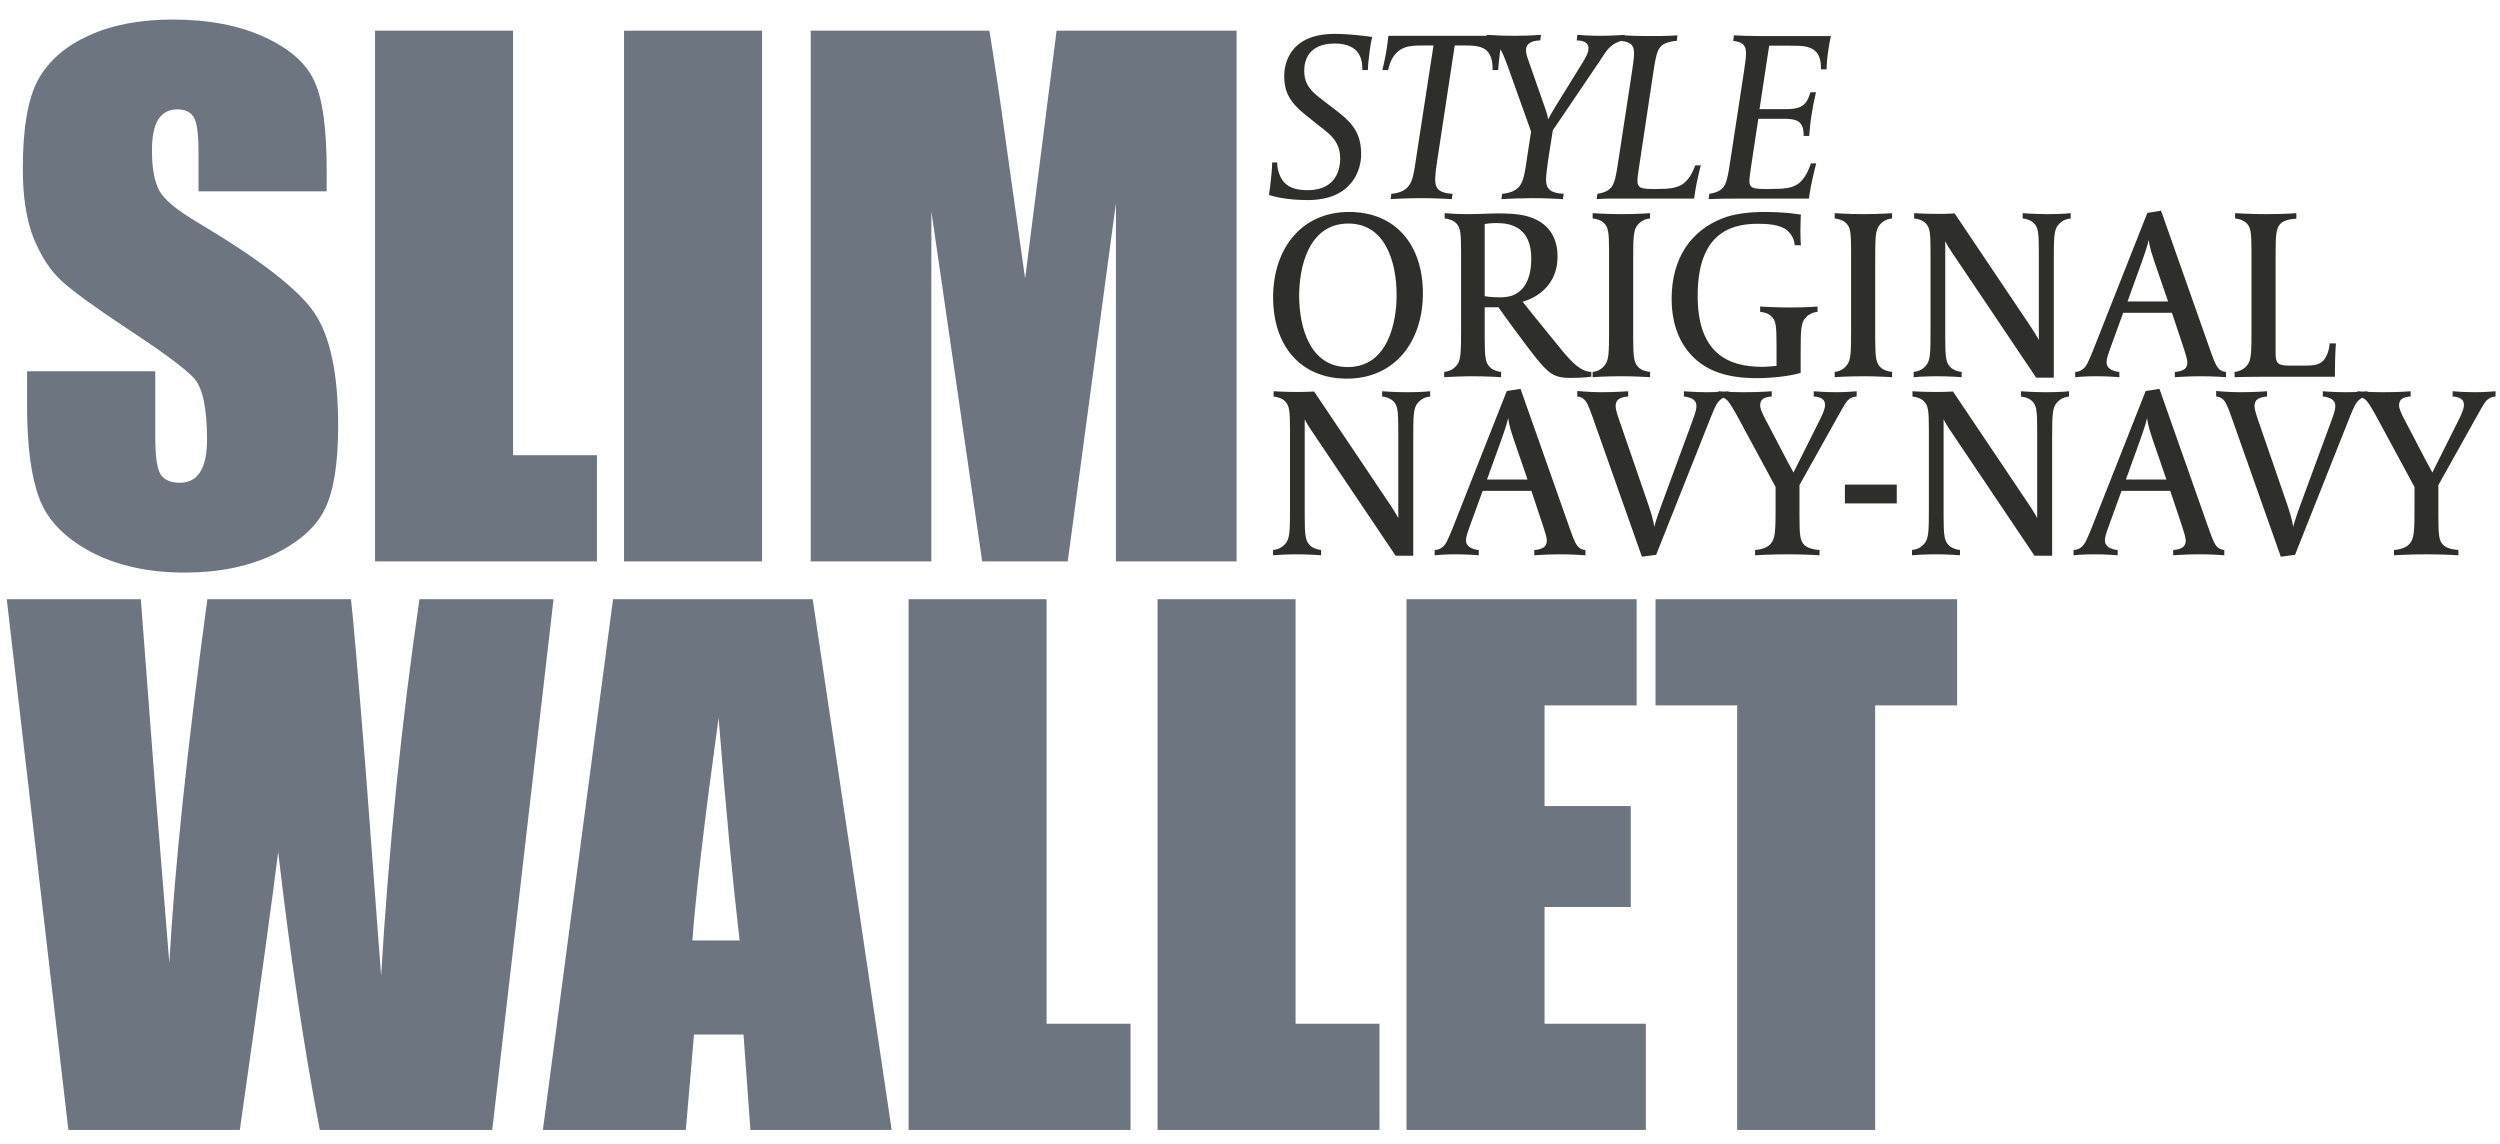 <svg width="365" height="167" viewBox="0 0 365 167" fill="none" xmlns="http://www.w3.org/2000/svg">
<path d="M47.697 27.934H28.983V22.19C28.983 19.51 28.744 17.803 28.265 17.069C27.787 16.335 26.989 15.968 25.872 15.968C24.66 15.968 23.734 16.463 23.096 17.452C22.49 18.441 22.187 19.941 22.187 21.951C22.187 24.536 22.538 26.482 23.24 27.79C23.91 29.098 25.808 30.678 28.935 32.528C37.901 37.857 43.549 42.228 45.878 45.642C48.207 49.056 49.372 54.56 49.372 62.154C49.372 67.674 48.718 71.743 47.41 74.359C46.133 76.975 43.645 79.177 39.943 80.964C36.242 82.719 31.934 83.596 27.021 83.596C21.628 83.596 17.018 82.575 13.189 80.533C9.392 78.491 6.903 75.89 5.723 72.732C4.542 69.573 3.952 65.09 3.952 59.283V54.209H22.665V63.638C22.665 66.542 22.921 68.408 23.431 69.238C23.974 70.067 24.915 70.482 26.255 70.482C27.595 70.482 28.584 69.956 29.222 68.903C29.892 67.85 30.227 66.286 30.227 64.212C30.227 59.65 29.605 56.666 28.361 55.262C27.085 53.858 23.942 51.513 18.932 48.227C13.923 44.908 10.604 42.499 8.977 41C7.35 39.5 5.994 37.426 4.909 34.778C3.856 32.13 3.33 28.747 3.33 24.631C3.33 18.697 4.079 14.357 5.579 11.613C7.111 8.869 9.567 6.731 12.95 5.2C16.332 3.636 20.416 2.855 25.202 2.855C30.435 2.855 34.886 3.7 38.555 5.391C42.257 7.082 44.697 9.22 45.878 11.805C47.09 14.357 47.697 18.712 47.697 24.871V27.934ZM74.907 4.482V66.462H87.159V81.969H54.757V4.482H74.907ZM111.258 4.482V81.969H91.109V4.482H111.258ZM180.538 4.482V81.969H162.925V29.657L155.889 81.969H143.398L135.979 30.853V81.969H118.366V4.482H144.451C145.216 9.14 146.03 14.628 146.891 20.946L149.667 40.665L154.262 4.482H180.538ZM80.817 87.482L71.867 164.969H46.692C44.394 153.067 42.368 139.539 40.613 124.383C39.816 130.86 37.949 144.389 35.014 164.969H9.982L0.984 87.482H20.559L22.617 114.523L24.723 140.608C25.457 127.111 27.308 109.402 30.275 87.482H51.238C51.526 89.747 52.259 98.266 53.44 113.04L55.642 142.474C56.758 123.744 58.625 105.414 61.241 87.482H80.817ZM118.652 87.482L130.186 164.969H109.558L108.553 151.041H101.326L100.129 164.969H79.262L89.504 87.482H118.652ZM107.979 137.305C106.958 128.531 105.937 117.698 104.915 104.807C102.873 119.612 101.597 130.445 101.087 137.305H107.979ZM152.801 87.482V149.462H165.054V164.969H132.652V87.482H152.801ZM189.153 87.482V149.462H201.405V164.969H169.003V87.482H189.153ZM205.355 87.482H238.953V102.989H225.504V117.682H238.092V132.423H225.504V149.462H240.293V164.969H205.355V87.482ZM285.738 87.482V102.989H273.773V164.969H253.623V102.989H241.706V87.482H285.738Z" fill="#6D7580"/>
<path d="M200.348 5.404C200.207 5.897 200.101 6.566 199.961 7.517C199.784 8.856 199.714 9.666 199.714 10.229H198.904C198.904 8.996 198.693 8.151 198.059 7.447C197.354 6.672 196.157 6.355 194.889 6.355C190.945 6.355 190.417 8.961 190.417 10.3C190.417 11.849 190.91 12.906 192.635 14.244L195.558 16.498C197.883 18.329 198.728 19.949 198.728 22.555C198.728 24.703 197.495 29.211 190.91 29.211C188.092 29.211 186.12 28.753 185.275 28.472L185.345 27.944C185.662 25.584 185.733 24.351 185.733 23.717H186.472C186.472 24.95 186.93 26.042 187.564 26.711C188.339 27.486 189.501 27.767 190.91 27.767C195.417 27.767 195.664 24.175 195.664 23.154C195.664 21.64 195.171 20.442 193.657 19.209L190.698 16.85C188.515 15.089 187.493 13.68 187.493 11.074C187.493 9.842 187.916 4.946 194.854 4.946C196.826 4.946 199.221 5.228 200.348 5.404ZM219.398 5.228C219.398 5.228 219.152 6.39 219.011 7.482C218.835 8.82 218.729 10.229 218.729 10.229H217.919C217.919 9.419 217.884 8.186 217.074 7.412C216.299 6.637 214.926 6.637 213.447 6.637H212.39L209.819 23.541C209.678 24.422 209.537 25.584 209.537 26.218C209.537 27.627 210.207 28.19 212.073 28.296L211.967 29.07C211.897 29.07 209.714 28.93 207.46 28.93C205.311 28.93 203.128 29.07 203.022 29.07L203.128 28.296C204.325 28.19 205.03 27.838 205.523 27.31C206.262 26.535 206.438 25.302 206.826 22.626L209.291 6.637H208.164C206.227 6.637 205.135 6.672 204.149 7.482C203.515 8.01 202.952 8.82 202.67 10.229H201.825C201.825 10.194 202.071 9.278 202.318 7.94C202.564 6.637 202.705 5.228 202.705 5.228H219.398ZM237.203 5.087L237.098 5.897C236.499 5.968 235.971 6.214 235.478 6.531C234.632 7.13 234.139 8.046 233.576 8.891L226.709 19.033L226.004 23.541C225.899 24.387 225.722 25.584 225.722 26.218C225.722 27.627 226.392 28.19 228.293 28.296L228.188 29.07C226.814 29 225.405 28.93 223.68 28.93C222.201 28.93 220.581 29 219.207 29.07L219.313 28.296C220.51 28.19 221.215 27.838 221.743 27.31C222.447 26.535 222.623 25.302 223.011 22.626L223.539 19.209L220.088 9.56C219.665 8.468 219.348 7.447 218.644 6.672C218.186 6.179 217.482 5.933 216.953 5.897L217.059 5.087C218.573 5.193 219.771 5.228 221.109 5.228C221.989 5.228 223.609 5.193 224.983 5.087L224.877 5.897C223.821 5.933 222.799 6.214 222.799 7.341C222.799 7.905 223.046 8.539 223.257 9.137L225.476 15.476C225.687 16.04 225.934 16.779 226.039 17.413C226.251 16.956 226.568 16.427 227.166 15.441L231.04 9.173C231.569 8.292 231.921 7.693 231.921 7.024C231.921 6.39 231.463 5.933 230.195 5.897L230.301 5.087C230.301 5.087 231.921 5.228 233.576 5.228C235.513 5.228 237.203 5.087 237.203 5.087ZM248.328 24.14C248.117 24.809 247.941 25.76 247.694 26.817C247.553 27.591 247.413 28.366 247.342 29H236.988C235.615 29 234.593 28.965 233.114 29.07L233.22 28.296C233.713 28.225 234.523 28.049 235.051 27.556C235.72 26.922 235.896 26.077 236.389 22.767L238.291 10.335C238.432 9.384 238.573 8.363 238.573 7.764C238.573 6.426 237.904 6.144 236.706 5.968L236.812 5.158C238.115 5.228 239.277 5.263 240.616 5.263C241.989 5.263 243.433 5.263 244.912 5.158L244.806 5.968C244.313 5.968 243.116 6.179 242.588 6.672C241.919 7.306 241.743 8.116 241.25 11.462L239.313 24.316C239.207 24.985 239.066 25.936 239.066 26.394C239.066 26.852 239.172 27.345 239.841 27.486C240.087 27.521 240.44 27.591 241.285 27.591H241.954C243.644 27.591 244.947 27.486 245.898 26.711C246.532 26.147 246.99 25.514 247.518 24.14H248.328ZM267.314 5.263C267.208 5.651 267.032 6.602 266.927 7.376C266.786 8.186 266.68 9.525 266.68 10.123H265.87C265.87 9.349 265.8 8.116 265.025 7.447C264.18 6.707 263.123 6.672 261.398 6.672H258.298L256.89 15.934H260.764C262.454 15.934 263.088 15.582 263.581 15.054C263.968 14.596 264.109 14.103 264.321 13.469H265.131C264.849 14.666 264.638 15.793 264.497 16.709C264.321 17.766 264.215 18.857 264.145 19.843H263.335C263.335 19.069 263.264 18.576 262.947 18.118C262.56 17.554 261.82 17.343 260.447 17.343H256.714L255.657 24.316C255.587 24.985 255.411 25.936 255.411 26.394C255.411 26.852 255.516 27.345 256.185 27.486C256.432 27.521 256.784 27.591 257.629 27.591H258.369C260.482 27.591 261.75 27.486 262.701 26.711C263.581 25.936 264.039 24.88 264.391 23.858H265.166C264.99 24.492 264.391 26.957 264.215 28.225L264.109 29H253.333C252.206 29 250.903 29 249.459 29.07L249.564 28.296C250.057 28.225 250.867 28.049 251.396 27.556C252.065 26.922 252.241 26.077 252.734 22.767L254.636 10.335C254.777 9.384 254.918 8.363 254.918 7.764C254.918 6.426 254.248 6.144 253.051 5.968L253.157 5.158C254.495 5.228 255.375 5.263 256.89 5.263H267.314ZM207.744 42.815C207.744 49.858 203.658 55.282 196.65 55.282C189.783 55.282 185.873 50.386 185.873 43.413C185.873 36.37 189.959 30.946 196.967 30.946C203.834 30.946 207.744 35.842 207.744 42.815ZM203.905 43.096C203.905 38.166 202.214 32.637 196.861 32.637C190.91 32.637 189.677 39.293 189.677 43.132C189.677 48.062 191.403 53.591 196.756 53.591C202.707 53.591 203.905 46.935 203.905 43.096ZM232.333 55C232.333 55 231.241 55.176 229.269 55.176C226.91 55.176 226.135 54.542 224.339 52.359C223.353 51.161 219.549 46.02 218.774 44.857H216.767V49.4C216.767 52.324 216.908 52.993 217.542 53.627C217.964 54.049 218.669 54.26 219.162 54.296V55.07C219.162 55.07 217.049 54.93 215.077 54.93C213.175 54.93 210.85 55.07 210.85 55.07V54.296C211.343 54.26 212.083 54.049 212.647 53.38C213.28 52.64 213.316 51.584 213.316 48.273V36.792C213.316 33.87 213.21 33.2 212.576 32.566C212.153 32.144 211.414 31.933 210.921 31.897V31.122C210.921 31.122 212.682 31.263 214.02 31.263C216.168 31.263 217.471 31.158 218.634 31.158C219.937 31.158 221.662 31.193 223 31.58C226.945 32.672 227.403 35.842 227.403 37.426C227.403 42.779 222.578 43.977 222.296 44.047C222.296 44.047 225.924 48.59 227.966 51.056C229.586 53.028 230.854 54.26 232.333 54.296V55ZM223.564 37.743C223.564 33.13 220.535 32.566 218.457 32.566C217.542 32.566 216.767 32.707 216.767 32.707V43.237C216.767 43.237 217.542 43.413 219.091 43.413C219.514 43.413 219.937 43.343 220.183 43.308C221.944 42.991 223.564 41.477 223.564 37.743ZM240.909 31.897C240.416 31.933 239.677 32.144 239.113 32.813C238.479 33.553 238.444 34.609 238.444 37.919V49.4C238.444 52.324 238.585 52.993 239.219 53.627C239.641 54.049 240.416 54.26 240.909 54.296V55.07C240.909 55.07 238.796 54.93 236.718 54.93C234.253 54.93 232.527 55.07 232.527 55.07V54.296C233.02 54.26 233.69 54.049 234.253 53.38C234.887 52.64 234.922 51.584 234.922 48.273V36.792C234.922 33.87 234.817 33.2 234.183 32.566C233.76 32.144 233.02 31.933 232.527 31.897V31.122C232.527 31.122 234.64 31.263 236.718 31.263C239.184 31.263 240.909 31.122 240.909 31.122V31.897ZM265.362 45.526C264.869 45.562 264.094 45.808 263.566 46.442C262.932 47.182 262.897 48.238 262.897 51.549V54.437C261.382 54.93 258.53 55.211 256.522 55.211C252.613 55.211 248.845 54.401 246.345 51.161C244.936 49.33 244.055 46.83 244.055 43.66C244.055 37.567 246.978 33.623 251.521 31.862C253.106 31.228 255.29 30.946 257.614 30.946C260.784 30.946 262.932 31.334 262.932 31.334C262.932 31.334 262.862 32.285 262.862 33.553C262.862 35.102 262.932 35.806 262.932 35.806H262.016C262.016 35.771 262.052 34.785 261.136 33.834C260.079 32.707 257.825 32.672 256.593 32.672C252.085 32.672 247.859 34.609 247.859 43.202C247.859 51.514 252.226 53.556 257.262 53.556C258.002 53.556 258.635 53.486 259.375 53.415V50.422C259.375 47.499 259.269 46.83 258.635 46.196C258.178 45.738 257.473 45.562 256.98 45.526V44.752C256.98 44.752 259.305 44.893 261.171 44.893C263.918 44.893 265.362 44.752 265.362 44.752V45.526ZM276.246 31.897C275.753 31.933 275.014 32.144 274.45 32.813C273.816 33.553 273.781 34.609 273.781 37.919V49.4C273.781 52.324 273.922 52.993 274.556 53.627C274.979 54.049 275.753 54.26 276.246 54.296V55.07C276.246 55.07 274.133 54.93 272.056 54.93C269.59 54.93 267.865 55.07 267.865 55.07V54.296C268.358 54.26 269.027 54.049 269.59 53.38C270.224 52.64 270.259 51.584 270.259 48.273V36.792C270.259 33.87 270.154 33.2 269.52 32.566C269.097 32.144 268.358 31.933 267.865 31.897V31.122C267.865 31.122 269.978 31.263 272.056 31.263C274.521 31.263 276.246 31.122 276.246 31.122V31.897ZM302.319 31.897C301.826 31.933 301.087 32.144 300.523 32.813C299.889 33.553 299.854 34.609 299.854 37.919V55.141H297.283L284.851 36.652C284.323 35.877 284.041 35.278 284.006 35.208V49.4C284.006 52.324 284.147 52.993 284.781 53.627C285.204 54.049 285.908 54.26 286.401 54.296V55.07C286.401 55.07 284.675 54.93 282.879 54.93C280.907 54.93 279.393 55.07 279.393 55.07V54.296C279.886 54.26 280.625 54.049 281.189 53.38C281.823 52.64 281.858 51.584 281.858 48.273V36.792C281.858 33.87 281.752 33.2 281.118 32.566C280.696 32.144 279.956 31.933 279.463 31.897V31.122C279.463 31.122 281.083 31.228 282.914 31.228C284.429 31.228 285.38 31.158 285.38 31.158L296.544 47.78C297.318 48.943 297.671 49.647 297.671 49.647V36.792C297.671 33.87 297.565 33.2 296.931 32.566C296.508 32.144 295.804 31.933 295.311 31.897V31.122C295.311 31.122 297.037 31.263 298.938 31.263C301.263 31.263 302.319 31.122 302.319 31.122V31.897ZM324.99 55.07C324.99 55.07 323.158 54.93 321.468 54.93C319.425 54.93 317.524 55.07 317.524 55.07V54.296C317.735 54.296 318.58 54.225 319.038 53.803C319.249 53.591 319.355 53.274 319.355 52.887C319.355 52.464 319.073 51.619 318.791 50.739L317.101 45.667H309.987L308.156 50.703C307.768 51.76 307.557 52.429 307.557 52.852C307.557 53.38 307.733 53.556 307.944 53.767C308.297 54.12 309.071 54.296 309.424 54.296V55.07C309.424 55.07 307.804 54.93 306.078 54.93C304.211 54.93 302.979 55.07 302.979 55.07V54.296C304.141 54.296 304.634 53.274 304.775 53.028C304.951 52.676 305.374 51.69 305.514 51.337L313.509 31.087L315.516 30.77L322.806 51.443C323.088 52.253 323.299 52.781 323.546 53.274C323.722 53.591 324.109 54.26 324.99 54.296V55.07ZM316.538 44.012L314.495 38.06C313.791 36.018 313.72 35.137 313.72 34.996C313.685 35.137 313.544 35.912 312.769 38.06L310.621 44.012H316.538ZM341.043 50.14C341.043 50.14 340.902 51.69 340.902 54.331V55H332.133C327.449 55 326.251 55.07 326.251 55.07V54.296C326.744 54.26 327.484 54.049 328.047 53.38C328.681 52.64 328.716 51.584 328.716 48.273V36.792C328.716 33.87 328.611 33.2 327.977 32.566C327.554 32.144 326.815 31.933 326.322 31.897V31.122C326.322 31.122 328.611 31.263 330.83 31.263C333.612 31.263 335.267 31.122 335.267 31.122V31.933C334.633 31.968 333.436 32.073 332.872 32.742C332.309 33.447 332.238 34.257 332.238 37.462V51.514C332.238 53.133 332.59 53.38 334.457 53.38H336.147C337.627 53.38 338.542 53.345 339.211 52.64C340.021 51.795 340.127 50.21 340.127 50.14H341.043ZM208.8 57.897C208.307 57.932 207.568 58.144 207.004 58.813C206.37 59.553 206.335 60.609 206.335 63.919V81.141H203.764L191.332 62.652C190.804 61.877 190.522 61.278 190.487 61.208V75.4C190.487 78.323 190.628 78.993 191.262 79.626C191.684 80.049 192.389 80.26 192.882 80.296V81.07C192.882 81.07 191.156 80.93 189.36 80.93C187.388 80.93 185.873 81.07 185.873 81.07V80.296C186.367 80.26 187.106 80.049 187.67 79.38C188.303 78.64 188.339 77.584 188.339 74.273V62.792C188.339 59.87 188.233 59.2 187.599 58.566C187.177 58.144 186.437 57.932 185.944 57.897V57.123C185.944 57.123 187.564 57.228 189.395 57.228C190.91 57.228 191.86 57.158 191.86 57.158L203.024 73.78C203.799 74.943 204.151 75.647 204.151 75.647V62.792C204.151 59.87 204.046 59.2 203.412 58.566C202.989 58.144 202.285 57.932 201.792 57.897V57.123C201.792 57.123 203.517 57.263 205.419 57.263C207.744 57.263 208.8 57.123 208.8 57.123V57.897ZM231.471 81.07C231.471 81.07 229.639 80.93 227.949 80.93C225.906 80.93 224.004 81.07 224.004 81.07V80.296C224.216 80.296 225.061 80.225 225.519 79.803C225.73 79.591 225.836 79.274 225.836 78.887C225.836 78.464 225.554 77.619 225.272 76.739L223.582 71.667H216.468L214.637 76.704C214.249 77.76 214.038 78.429 214.038 78.852C214.038 79.38 214.214 79.556 214.425 79.767C214.777 80.12 215.552 80.296 215.904 80.296V81.07C215.904 81.07 214.284 80.93 212.559 80.93C210.692 80.93 209.46 81.07 209.46 81.07V80.296C210.622 80.296 211.115 79.274 211.256 79.028C211.432 78.676 211.854 77.689 211.995 77.337L219.99 57.087L221.997 56.77L229.287 77.443C229.569 78.253 229.78 78.781 230.027 79.274C230.203 79.591 230.59 80.26 231.471 80.296V81.07ZM223.018 70.012L220.976 64.06C220.271 62.018 220.201 61.137 220.201 60.996C220.166 61.137 220.025 61.912 219.25 64.06L217.102 70.012H223.018ZM252.364 57.897C251.237 57.897 250.709 58.919 250.603 59.059C250.357 59.447 249.969 60.468 249.828 60.785L241.799 81L239.721 81.282L232.466 60.75C232.184 59.94 231.973 59.412 231.726 58.919C231.55 58.602 231.163 57.932 230.283 57.897V57.087C230.283 57.087 232.079 57.263 233.769 57.263C235.812 57.263 237.713 57.123 237.713 57.123V57.897C237.502 57.897 236.657 57.968 236.199 58.39C235.988 58.602 235.882 58.919 235.882 59.306C235.882 59.729 236.129 60.574 236.446 61.454L240.742 73.921C241.447 75.999 241.517 76.879 241.517 76.985C241.517 76.879 241.728 76.07 242.503 73.921L247.081 61.489C247.469 60.433 247.68 59.764 247.68 59.341C247.68 58.813 247.539 58.637 247.328 58.425C246.976 58.073 246.201 57.897 245.849 57.897V57.123C245.849 57.123 247.469 57.263 249.194 57.263C251.061 57.263 252.364 57.123 252.364 57.123V57.897ZM271.071 57.897C270.614 57.932 270.191 58.038 269.768 58.461C269.416 58.813 268.782 59.975 267.902 61.56L262.725 70.822V75.4C262.725 78.323 262.83 78.993 263.5 79.626C263.993 80.084 264.979 80.26 265.648 80.296V81.07C265.648 81.07 263.464 80.93 260.964 80.93C258.64 80.93 256.245 81.07 256.245 81.07V80.296C256.879 80.26 257.97 80.049 258.534 79.38C259.168 78.64 259.238 77.549 259.238 74.273V71.104L254.061 61.525C253.216 59.94 252.547 58.813 252.195 58.461C251.807 58.073 251.35 57.932 250.892 57.897V57.123C250.892 57.123 252.617 57.263 254.554 57.263C257.16 57.263 258.675 57.123 258.675 57.123V57.897C258.358 57.897 257.689 57.968 257.301 58.32C257.09 58.496 256.984 58.848 256.984 59.165C256.984 59.658 257.301 60.327 257.583 60.891L260.788 67.019C260.823 67.089 261.844 68.991 261.844 68.991L265.859 60.961C266.106 60.433 266.458 59.693 266.458 59.13C266.458 58.813 266.352 58.496 266.141 58.32C265.754 57.968 265.12 57.897 264.803 57.897V57.123C264.803 57.123 266.423 57.263 268.148 57.263C269.557 57.263 271.071 57.123 271.071 57.123V57.897ZM276.927 73.499H269.356V70.752H276.927V73.499ZM302.078 57.897C301.585 57.932 300.846 58.144 300.282 58.813C299.648 59.553 299.613 60.609 299.613 63.919V81.141H297.042L284.611 62.652C284.082 61.877 283.801 61.278 283.765 61.208V75.4C283.765 78.323 283.906 78.993 284.54 79.626C284.963 80.049 285.667 80.26 286.16 80.296V81.07C286.16 81.07 284.435 80.93 282.638 80.93C280.666 80.93 279.152 81.07 279.152 81.07V80.296C279.645 80.26 280.384 80.049 280.948 79.38C281.582 78.64 281.617 77.584 281.617 74.273V62.792C281.617 59.87 281.511 59.2 280.878 58.566C280.455 58.144 279.715 57.932 279.222 57.897V57.123C279.222 57.123 280.842 57.228 282.674 57.228C284.188 57.228 285.139 57.158 285.139 57.158L296.303 73.78C297.078 74.943 297.43 75.647 297.43 75.647V62.792C297.43 59.87 297.324 59.2 296.69 58.566C296.268 58.144 295.563 57.932 295.07 57.897V57.123C295.07 57.123 296.796 57.263 298.698 57.263C301.022 57.263 302.078 57.123 302.078 57.123V57.897ZM324.749 81.07C324.749 81.07 322.918 80.93 321.227 80.93C319.185 80.93 317.283 81.07 317.283 81.07V80.296C317.494 80.296 318.339 80.225 318.797 79.803C319.009 79.591 319.114 79.274 319.114 78.887C319.114 78.464 318.832 77.619 318.551 76.739L316.86 71.667H309.746L307.915 76.704C307.528 77.76 307.316 78.429 307.316 78.852C307.316 79.38 307.492 79.556 307.704 79.767C308.056 80.12 308.831 80.296 309.183 80.296V81.07C309.183 81.07 307.563 80.93 305.837 80.93C303.971 80.93 302.738 81.07 302.738 81.07V80.296C303.9 80.296 304.393 79.274 304.534 79.028C304.71 78.676 305.133 77.689 305.274 77.337L313.268 57.087L315.275 56.77L322.565 77.443C322.847 78.253 323.059 78.781 323.305 79.274C323.481 79.591 323.869 80.26 324.749 80.296V81.07ZM316.297 70.012L314.254 64.06C313.55 62.018 313.479 61.137 313.479 60.996C313.444 61.137 313.303 61.912 312.528 64.06L310.38 70.012H316.297ZM345.642 57.897C344.515 57.897 343.987 58.919 343.881 59.059C343.635 59.447 343.248 60.468 343.107 60.785L335.077 81L332.999 81.282L325.744 60.75C325.463 59.94 325.251 59.412 325.005 58.919C324.829 58.602 324.441 57.932 323.561 57.897V57.087C323.561 57.087 325.357 57.263 327.047 57.263C329.09 57.263 330.992 57.123 330.992 57.123V57.897C330.781 57.897 329.935 57.968 329.477 58.39C329.266 58.602 329.161 58.919 329.161 59.306C329.161 59.729 329.407 60.574 329.724 61.454L334.021 73.921C334.725 75.999 334.795 76.879 334.795 76.985C334.795 76.879 335.007 76.07 335.781 73.921L340.36 61.489C340.747 60.433 340.958 59.764 340.958 59.341C340.958 58.813 340.818 58.637 340.606 58.425C340.254 58.073 339.479 57.897 339.127 57.897V57.123C339.127 57.123 340.747 57.263 342.473 57.263C344.339 57.263 345.642 57.123 345.642 57.123V57.897ZM364.35 57.897C363.892 57.932 363.469 58.038 363.047 58.461C362.695 58.813 362.061 59.975 361.18 61.56L356.003 70.822V75.4C356.003 78.323 356.109 78.993 356.778 79.626C357.271 80.084 358.257 80.26 358.926 80.296V81.07C358.926 81.07 356.743 80.93 354.242 80.93C351.918 80.93 349.523 81.07 349.523 81.07V80.296C350.157 80.26 351.249 80.049 351.812 79.38C352.446 78.64 352.517 77.549 352.517 74.273V71.104L347.34 61.525C346.494 59.94 345.825 58.813 345.473 58.461C345.086 58.073 344.628 57.932 344.17 57.897V57.123C344.17 57.123 345.896 57.263 347.833 57.263C350.439 57.263 351.953 57.123 351.953 57.123V57.897C351.636 57.897 350.967 57.968 350.58 58.32C350.368 58.496 350.263 58.848 350.263 59.165C350.263 59.658 350.58 60.327 350.861 60.891L354.066 67.019C354.101 67.089 355.123 68.991 355.123 68.991L359.138 60.961C359.384 60.433 359.736 59.693 359.736 59.13C359.736 58.813 359.631 58.496 359.419 58.32C359.032 57.968 358.398 57.897 358.081 57.897V57.123C358.081 57.123 359.701 57.263 361.427 57.263C362.835 57.263 364.35 57.123 364.35 57.123V57.897Z" fill="#2E2E2B"/>
</svg>
